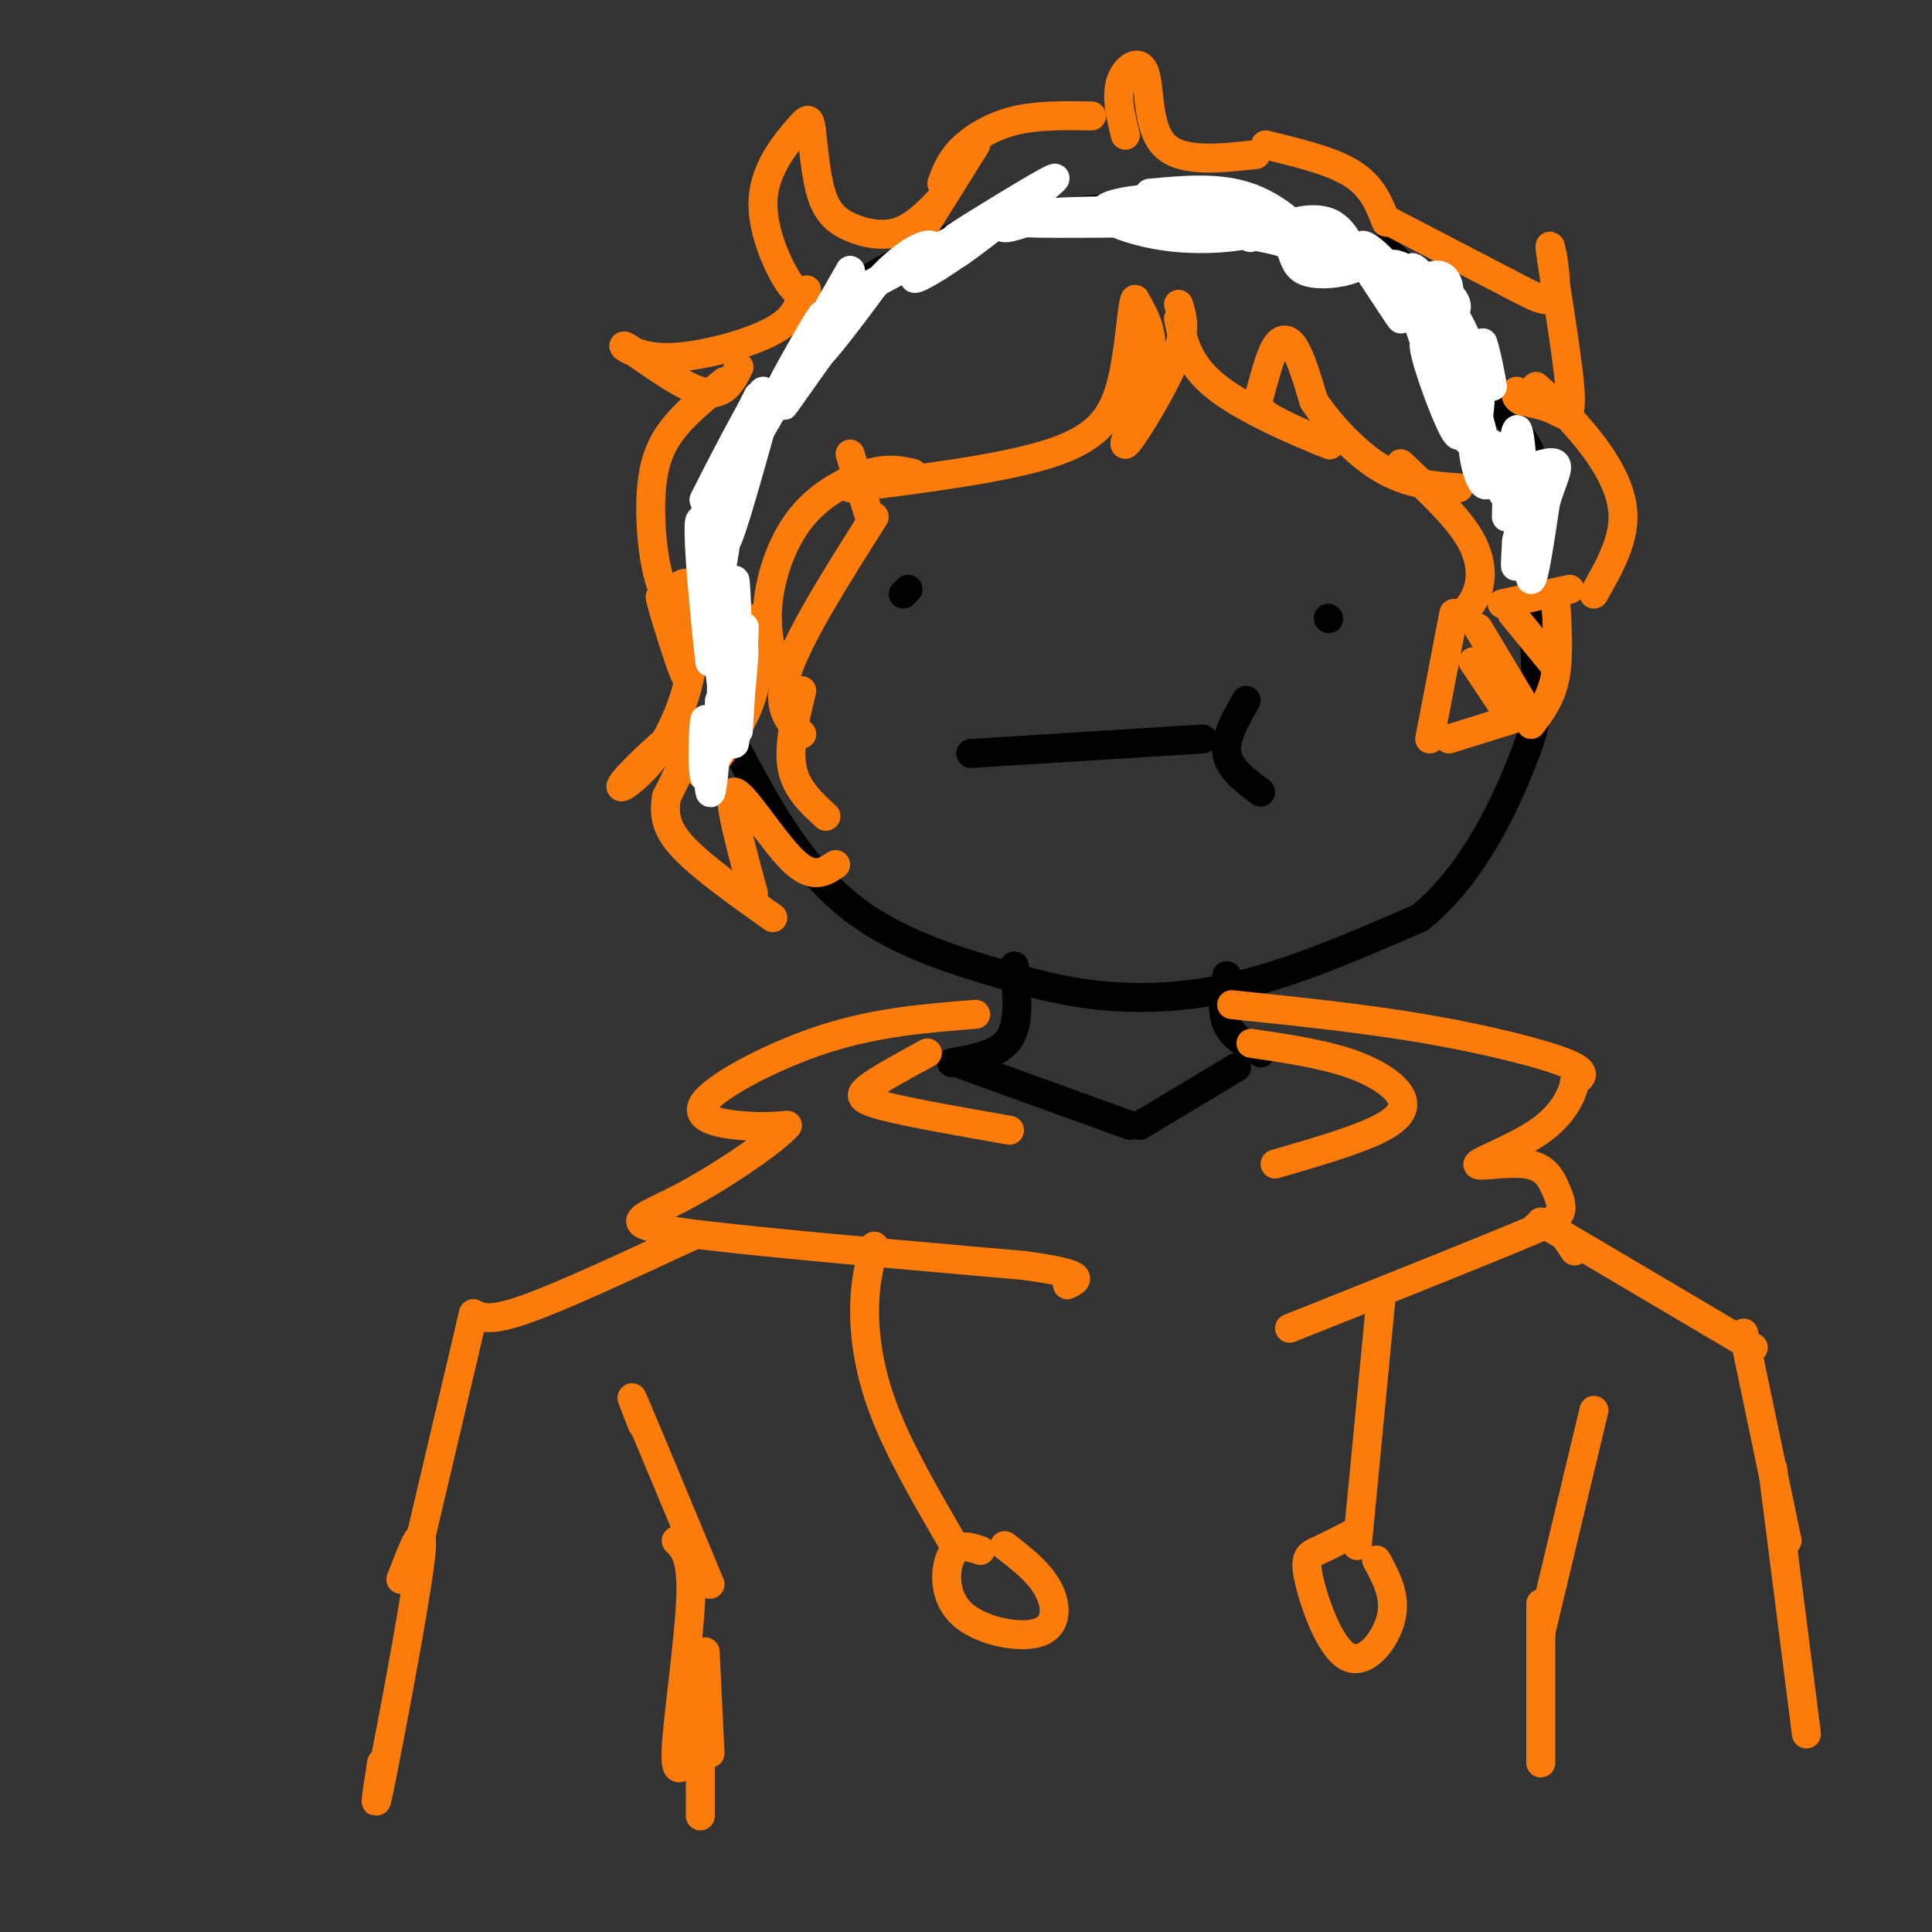 <svg viewBox='0 0 400 400' version='1.1' xmlns='http://www.w3.org/2000/svg' xmlns:xlink='http://www.w3.org/1999/xlink'><rect x="0" y="0" width="400" height="400" fill="#333333" stroke="none"/><g fill='none' stroke='#000000' stroke-width='6' stroke-linecap='round' stroke-linejoin='round'><path d='M210,44c-11.167,4.417 -22.333,8.833 -29,13c-6.667,4.167 -8.833,8.083 -11,12'/><path d='M170,69c-4.440,5.333 -10.042,12.667 -14,18c-3.958,5.333 -6.274,8.667 -7,18c-0.726,9.333 0.137,24.667 1,40'/><path d='M150,145c0.036,7.095 -0.375,4.833 3,11c3.375,6.167 10.536,20.762 21,30c10.464,9.238 24.232,13.119 38,17'/><path d='M212,203c12.933,3.756 26.267,4.644 40,2c13.733,-2.644 27.867,-8.822 42,-15'/><path d='M294,190c11.048,-8.893 17.667,-23.625 21,-32c3.333,-8.375 3.381,-10.393 3,-19c-0.381,-8.607 -1.190,-23.804 -2,-39'/><path d='M316,100c0.437,-6.809 2.530,-4.330 -2,-11c-4.530,-6.670 -15.681,-22.488 -21,-30c-5.319,-7.512 -4.805,-6.718 -11,-8c-6.195,-1.282 -19.097,-4.641 -32,-8'/><path d='M250,43c-12.000,-1.000 -26.000,0.500 -40,2'/><path d='M210,45c-9.167,1.500 -12.083,4.250 -15,7'/><path d='M187,123c0.000,0.000 1.000,-1.000 1,-1'/><path d='M275,128c0.000,0.000 0.100,0.100 0.1,0.1'/><path d='M201,156c0.000,0.000 48.000,-3.000 48,-3'/><path d='M258,145c-2.250,3.917 -4.500,7.833 -4,11c0.500,3.167 3.750,5.583 7,8'/><path d='M210,200c0.583,5.833 1.167,11.667 -1,15c-2.167,3.333 -7.083,4.167 -12,5'/><path d='M198,220c0.000,0.000 36.000,13.000 36,13'/><path d='M236,233c0.000,0.000 20.000,-12.000 20,-12'/><path d='M254,208c0.000,0.000 0.100,0.100 0.1,0.1'/><path d='M254,202c-0.583,3.667 -1.167,7.333 0,10c1.167,2.667 4.083,4.333 7,6'/></g>
<g fill='none' stroke='#FB7B0B' stroke-width='6' stroke-linecap='round' stroke-linejoin='round'><path d='M202,210c-10.125,0.792 -20.250,1.583 -31,5c-10.750,3.417 -22.125,9.458 -25,13c-2.875,3.542 2.750,4.583 7,5c4.250,0.417 7.125,0.208 10,0'/><path d='M163,233c-2.512,3.060 -13.792,10.708 -22,15c-8.208,4.292 -13.345,5.226 -1,7c12.345,1.774 42.173,4.387 72,7'/><path d='M212,262c13.500,1.833 11.250,2.917 9,4'/><path d='M255,208c13.711,1.422 27.422,2.844 40,5c12.578,2.156 24.022,5.044 29,7c4.978,1.956 3.489,2.978 2,4'/><path d='M326,224c-0.349,2.442 -2.220,6.548 -7,10c-4.780,3.452 -12.469,6.251 -13,7c-0.531,0.749 6.095,-0.552 10,0c3.905,0.552 5.090,2.956 6,5c0.910,2.044 1.546,3.727 1,5c-0.546,1.273 -2.273,2.137 -4,3'/><path d='M319,254c-9.333,4.000 -30.667,12.500 -52,21'/><path d='M192,218c-4.822,2.622 -9.644,5.244 -12,7c-2.356,1.756 -2.244,2.644 3,4c5.244,1.356 15.622,3.178 26,5'/><path d='M259,216c7.185,1.065 14.369,2.131 20,4c5.631,1.869 9.708,4.542 11,7c1.292,2.458 -0.202,4.702 -5,7c-4.798,2.298 -12.899,4.649 -21,7'/><path d='M143,256c0.000,0.000 -3.000,1.000 -3,1'/><path d='M143,256c-13.250,6.167 -26.500,12.333 -34,15c-7.500,2.667 -9.250,1.833 -11,1'/><path d='M326,259c0.000,0.000 -2.000,-3.000 -2,-3'/><path d='M318,254c0.000,0.000 0.100,0.100 0.1,0.1'/><path d='M319,253c0.000,0.000 44.000,26.000 44,26'/><path d='M98,272c0.000,0.000 -12.000,51.000 -12,51'/><path d='M361,276c0.000,0.000 9.000,43.000 9,43'/><path d='M133,295c-1.667,-4.250 -3.333,-8.500 -1,-3c2.333,5.500 8.667,20.750 15,36'/><path d='M330,292c0.000,0.000 -11.000,46.000 -11,46'/><path d='M319,332c0.000,0.000 0.000,33.000 0,33'/><path d='M140,319c1.667,1.644 3.333,3.289 3,12c-0.333,8.711 -2.667,24.489 -3,31c-0.333,6.511 1.333,3.756 3,1'/><path d='M145,345c0.000,12.333 0.000,24.667 0,29c0.000,4.333 0.000,0.667 0,-3'/><path d='M146,342c0.000,0.000 1.000,21.000 1,21'/><path d='M83,327c2.578,-6.756 5.156,-13.511 4,-4c-1.156,9.511 -6.044,35.289 -8,45c-1.956,9.711 -0.978,3.356 0,-3'/><path d='M367,304c0.000,0.000 7.000,55.000 7,55'/><path d='M181,258c-0.978,3.756 -1.956,7.511 -2,13c-0.044,5.489 0.844,12.711 4,21c3.156,8.289 8.578,17.644 14,27'/><path d='M203,321c-2.308,-0.758 -4.616,-1.515 -6,1c-1.384,2.515 -1.845,8.303 2,12c3.845,3.697 11.997,5.303 16,4c4.003,-1.303 3.858,-5.515 2,-9c-1.858,-3.485 -5.429,-6.242 -9,-9'/><path d='M286,268c0.000,0.000 -5.000,52.000 -5,52'/><path d='M281,317c-2.989,1.541 -5.978,3.081 -8,4c-2.022,0.919 -3.078,1.215 -2,6c1.078,4.785 4.290,14.057 8,16c3.710,1.943 7.917,-3.445 9,-8c1.083,-4.555 -0.959,-8.278 -3,-12'/><path d='M244,63c0.875,2.756 1.750,5.512 -1,12c-2.750,6.488 -9.125,16.708 -10,17c-0.875,0.292 3.750,-9.345 5,-16c1.250,-6.655 -0.875,-10.327 -3,-14'/><path d='M235,62c-0.738,1.155 -1.083,11.042 -3,18c-1.917,6.958 -5.405,10.988 -15,14c-9.595,3.012 -25.298,5.006 -41,7'/><path d='M189,98c-2.440,-0.571 -4.881,-1.143 -9,0c-4.119,1.143 -9.917,4.000 -14,9c-4.083,5.000 -6.452,12.143 -7,18c-0.548,5.857 0.726,10.429 2,15'/><path d='M155,128c1.393,5.458 2.786,10.917 0,18c-2.786,7.083 -9.750,15.792 -10,14c-0.250,-1.792 6.214,-14.083 8,-22c1.786,-7.917 -1.107,-11.458 -4,-15'/><path d='M166,61c-0.786,2.675 -1.573,5.349 -7,8c-5.427,2.651 -15.496,5.278 -22,5c-6.504,-0.278 -9.443,-3.459 -7,-2c2.443,1.459 10.270,7.560 15,9c4.730,1.440 6.365,-1.780 8,-5'/><path d='M150,79c-3.661,2.917 -7.321,5.833 -10,9c-2.679,3.167 -4.375,6.583 -5,12c-0.625,5.417 -0.179,12.833 1,18c1.179,5.167 3.089,8.083 5,11'/><path d='M139,129c-1.494,-3.810 -2.988,-7.619 -2,-4c0.988,3.619 4.458,14.667 5,15c0.542,0.333 -1.845,-10.048 -2,-15c-0.155,-4.952 1.923,-4.476 4,-4'/><path d='M144,121c1.167,0.500 2.083,3.750 3,7'/><path d='M167,60c-0.934,0.680 -1.868,1.359 -4,-2c-2.132,-3.359 -5.460,-10.758 -5,-17c0.460,-6.242 4.710,-11.328 7,-14c2.290,-2.672 2.619,-2.932 3,0c0.381,2.932 0.813,9.054 2,13c1.187,3.946 3.127,5.716 6,7c2.873,1.284 6.678,2.081 10,1c3.322,-1.081 6.161,-4.041 9,-7'/><path d='M192,46c0.000,0.000 10.000,-16.000 10,-16'/><path d='M195,38c0.822,-2.311 1.644,-4.622 4,-7c2.356,-2.378 6.244,-4.822 11,-6c4.756,-1.178 10.378,-1.089 16,-1'/><path d='M233,28c-0.982,-3.988 -1.964,-7.976 -1,-11c0.964,-3.024 3.875,-5.083 5,-2c1.125,3.083 0.464,11.310 4,15c3.536,3.690 11.268,2.845 19,2'/><path d='M262,30c6.917,1.667 13.833,3.333 18,6c4.167,2.667 5.583,6.333 7,10'/><path d='M138,127c1.454,0.684 2.908,1.368 4,3c1.092,1.632 1.823,4.214 1,9c-0.823,4.786 -3.200,11.778 -7,17c-3.800,5.222 -9.023,8.675 -7,6c2.023,-2.675 11.292,-11.479 14,-12c2.708,-0.521 -1.146,7.239 -5,15'/><path d='M138,165c-0.689,4.156 0.089,7.044 4,11c3.911,3.956 10.956,8.978 18,14'/><path d='M156,185c-2.822,-10.400 -5.644,-20.800 -4,-21c1.644,-0.200 7.756,9.800 12,14c4.244,4.200 6.622,2.600 9,1'/><path d='M171,169c-3.083,-2.833 -6.167,-5.667 -7,-10c-0.833,-4.333 0.583,-10.167 2,-16'/><path d='M166,152c-2.750,-2.750 -5.500,-5.500 -3,-13c2.500,-7.500 10.250,-19.750 18,-32'/><path d='M180,107c0.000,0.000 -4.000,-13.000 -4,-13'/><path d='M244,66c1.008,4.973 2.015,9.945 9,15c6.985,5.055 19.946,10.191 22,11c2.054,0.809 -6.801,-2.709 -11,-5c-4.199,-2.291 -3.744,-3.356 -3,-6c0.744,-2.644 1.777,-6.866 3,-9c1.223,-2.134 2.635,-2.181 4,0c1.365,2.181 2.682,6.591 4,11'/><path d='M272,83c3.022,4.644 8.578,10.756 14,14c5.422,3.244 10.711,3.622 16,4'/><path d='M290,96c5.600,5.244 11.200,10.489 14,15c2.800,4.511 2.800,8.289 2,11c-0.800,2.711 -2.400,4.356 -4,6'/><path d='M288,46c9.481,4.923 18.962,9.845 25,13c6.038,3.155 8.635,4.541 9,1c0.365,-3.541 -1.500,-12.011 -1,-8c0.500,4.011 3.365,20.503 4,28c0.635,7.497 -0.962,5.999 -3,5c-2.038,-0.999 -4.519,-1.500 -7,-2'/><path d='M315,83c-1.333,-0.667 -1.167,-1.333 -1,-2'/><path d='M318,80c3.200,2.822 6.400,5.644 10,10c3.600,4.356 7.600,10.244 8,16c0.400,5.756 -2.800,11.378 -6,17'/><path d='M311,125c0.000,0.000 14.000,-3.000 14,-3'/><path d='M301,127c0.000,0.000 -5.000,26.000 -5,26'/><path d='M300,153c0.000,0.000 16.000,-5.000 16,-5'/><path d='M322,123c0.417,6.250 0.833,12.500 0,17c-0.833,4.500 -2.917,7.250 -5,10'/><path d='M305,137c0.000,0.000 6.000,9.000 6,9'/><path d='M306,130c0.000,0.000 9.000,15.000 9,15'/><path d='M313,127c0.000,0.000 9.000,11.000 9,11'/></g>
<g fill='none' stroke='#FFFFFF' stroke-width='6' stroke-linecap='round' stroke-linejoin='round'><path d='M150,123c0.333,15.644 0.667,31.289 1,28c0.333,-3.289 0.667,-25.511 1,-30c0.333,-4.489 0.667,8.756 1,22'/><path d='M153,143c0.048,6.416 -0.332,11.455 0,6c0.332,-5.455 1.376,-21.404 1,-19c-0.376,2.404 -2.173,23.160 -2,24c0.173,0.840 2.316,-18.235 2,-20c-0.316,-1.765 -3.090,13.782 -4,18c-0.910,4.218 0.045,-2.891 1,-10'/><path d='M151,142c-0.667,1.500 -2.833,10.250 -5,19'/><path d='M146,161c-0.810,-0.893 -0.333,-12.625 0,-12c0.333,0.625 0.524,13.607 1,15c0.476,1.393 1.238,-8.804 2,-19'/><path d='M149,145c0.250,1.357 -0.125,14.250 0,10c0.125,-4.250 0.750,-25.643 1,-30c0.250,-4.357 0.125,8.321 0,21'/><path d='M150,146c-0.801,-3.944 -2.804,-24.305 -4,-33c-1.196,-8.695 -1.586,-5.725 -1,3c0.586,8.725 2.147,23.205 2,21c-0.147,-2.205 -2.001,-21.094 -2,-23c0.001,-1.906 1.857,13.170 3,14c1.143,0.830 1.571,-12.585 2,-26'/><path d='M150,102c-0.520,3.509 -2.820,25.281 -2,23c0.820,-2.281 4.759,-28.614 5,-32c0.241,-3.386 -3.217,16.175 -3,19c0.217,2.825 4.108,-11.088 8,-25'/><path d='M158,87c-0.998,0.646 -7.494,14.761 -7,13c0.494,-1.761 7.979,-19.397 7,-19c-0.979,0.397 -10.423,18.828 -12,22c-1.577,3.172 4.711,-8.914 11,-21'/><path d='M157,82c-1.844,4.200 -11.956,25.200 -12,27c-0.044,1.800 9.978,-15.600 20,-33'/><path d='M165,76c4.869,-8.702 7.042,-13.958 4,-9c-3.042,4.958 -11.298,20.131 -11,20c0.298,-0.131 9.149,-15.565 18,-31'/><path d='M176,56c0.963,-0.370 -5.629,14.205 -5,15c0.629,0.795 8.478,-12.189 8,-12c-0.478,0.189 -9.282,13.551 -9,14c0.282,0.449 9.652,-12.015 11,-14c1.348,-1.985 -5.326,6.507 -12,15'/><path d='M169,74c-4.169,5.746 -8.592,12.612 -6,9c2.592,-3.612 12.198,-17.703 19,-25c6.802,-7.297 10.801,-7.799 11,-7c0.199,0.799 -3.400,2.900 -7,5'/><path d='M186,56c-4.035,2.321 -10.621,5.625 -6,3c4.621,-2.625 20.451,-11.179 23,-12c2.549,-0.821 -8.183,6.089 -12,9c-3.817,2.911 -0.720,1.822 5,-2c5.720,-3.822 14.063,-10.378 16,-12c1.937,-1.622 -2.531,1.689 -7,5'/><path d='M205,47c-3.482,2.690 -8.688,6.914 -6,5c2.688,-1.914 13.270,-9.966 12,-10c-1.270,-0.034 -14.392,7.950 -13,7c1.392,-0.950 17.298,-10.833 20,-12c2.702,-1.167 -7.799,6.381 -10,9c-2.201,2.619 3.900,0.310 10,-2'/><path d='M218,44c6.631,-0.429 18.208,-0.500 15,0c-3.208,0.500 -21.202,1.571 -21,2c0.202,0.429 18.601,0.214 37,0'/><path d='M249,46c9.005,0.308 13.017,1.078 11,2c-2.017,0.922 -10.063,1.996 -18,1c-7.937,-0.996 -15.767,-4.061 -13,-6c2.767,-1.939 16.130,-2.753 23,-1c6.870,1.753 7.249,6.072 7,7c-0.249,0.928 -1.124,-1.536 -2,-4'/><path d='M238,40c7.327,-0.689 14.654,-1.378 21,1c6.346,2.378 11.712,7.822 11,9c-0.712,1.178 -7.500,-1.911 -10,-4c-2.500,-2.089 -0.712,-3.178 4,-1c4.712,2.178 12.346,7.622 13,9c0.654,1.378 -5.673,-1.311 -12,-4'/><path d='M265,50c-5.177,-1.254 -12.120,-2.390 -9,-2c3.120,0.390 16.303,2.306 22,4c5.697,1.694 3.909,3.166 1,4c-2.909,0.834 -6.940,1.030 -9,0c-2.060,-1.030 -2.150,-3.286 -3,-5c-0.850,-1.714 -2.460,-2.884 -1,-4c1.460,-1.116 5.988,-2.176 9,-1c3.012,1.176 4.506,4.588 6,8'/><path d='M281,54c-0.025,-0.555 -3.087,-5.941 -1,-3c2.087,2.941 9.322,14.211 10,15c0.678,0.789 -5.202,-8.903 -5,-10c0.202,-1.097 6.486,6.401 7,7c0.514,0.599 -4.743,-5.700 -10,-12'/><path d='M282,51c-0.134,-1.129 4.531,2.048 8,8c3.469,5.952 5.742,14.679 6,15c0.258,0.321 -1.498,-7.766 -1,-8c0.498,-0.234 3.249,7.383 6,15'/><path d='M301,81c1.467,5.509 2.135,11.781 0,8c-2.135,-3.781 -7.072,-17.615 -6,-18c1.072,-0.385 8.153,12.680 10,18c1.847,5.320 -1.541,2.894 -4,-2c-2.459,-4.894 -3.988,-12.255 -4,-17c-0.012,-4.745 1.494,-6.872 3,-9'/><path d='M300,61c0.152,-2.541 -0.968,-4.394 -3,-4c-2.032,0.394 -4.978,3.033 -3,8c1.978,4.967 8.879,12.260 7,9c-1.879,-3.260 -12.537,-17.074 -14,-19c-1.463,-1.926 6.268,8.037 14,18'/><path d='M301,73c3.868,7.706 6.539,17.971 6,18c-0.539,0.029 -4.289,-10.178 -6,-15c-1.711,-4.822 -1.384,-4.260 0,-3c1.384,1.260 3.824,3.217 5,3c1.176,-0.217 1.088,-2.609 1,-5'/><path d='M307,71c0.710,1.775 1.984,8.713 2,9c0.016,0.287 -1.226,-6.077 -3,-8c-1.774,-1.923 -4.078,0.593 -6,-1c-1.922,-1.593 -3.461,-7.297 -5,-13'/><path d='M295,58c-1.728,-2.753 -3.549,-3.136 -2,-2c1.549,1.136 6.468,3.791 8,6c1.532,2.209 -0.321,3.974 -4,2c-3.679,-1.974 -9.183,-7.685 -9,-9c0.183,-1.315 6.052,1.767 10,6c3.948,4.233 5.974,9.616 8,15'/><path d='M306,76c1.167,5.333 0.083,11.167 -1,17'/><path d='M305,93c0.497,4.908 2.241,8.677 3,7c0.759,-1.677 0.533,-8.800 1,-8c0.467,0.800 1.626,9.523 2,10c0.374,0.477 -0.036,-7.292 0,-9c0.036,-1.708 0.518,2.646 1,7'/><path d='M312,100c0.060,3.690 -0.292,9.417 0,6c0.292,-3.417 1.226,-15.976 2,-17c0.774,-1.024 1.387,9.488 2,20'/><path d='M316,109c0.429,0.631 0.500,-7.792 0,-7c-0.500,0.792 -1.571,10.798 -2,14c-0.429,3.202 -0.214,-0.399 0,-4'/><path d='M314,112c0.429,-2.143 1.500,-5.500 2,-3c0.500,2.500 0.429,10.857 1,11c0.571,0.143 1.786,-7.929 3,-16'/><path d='M320,104c1.267,-4.356 2.933,-7.244 2,-8c-0.933,-0.756 -4.467,0.622 -8,2'/></g>
</svg>